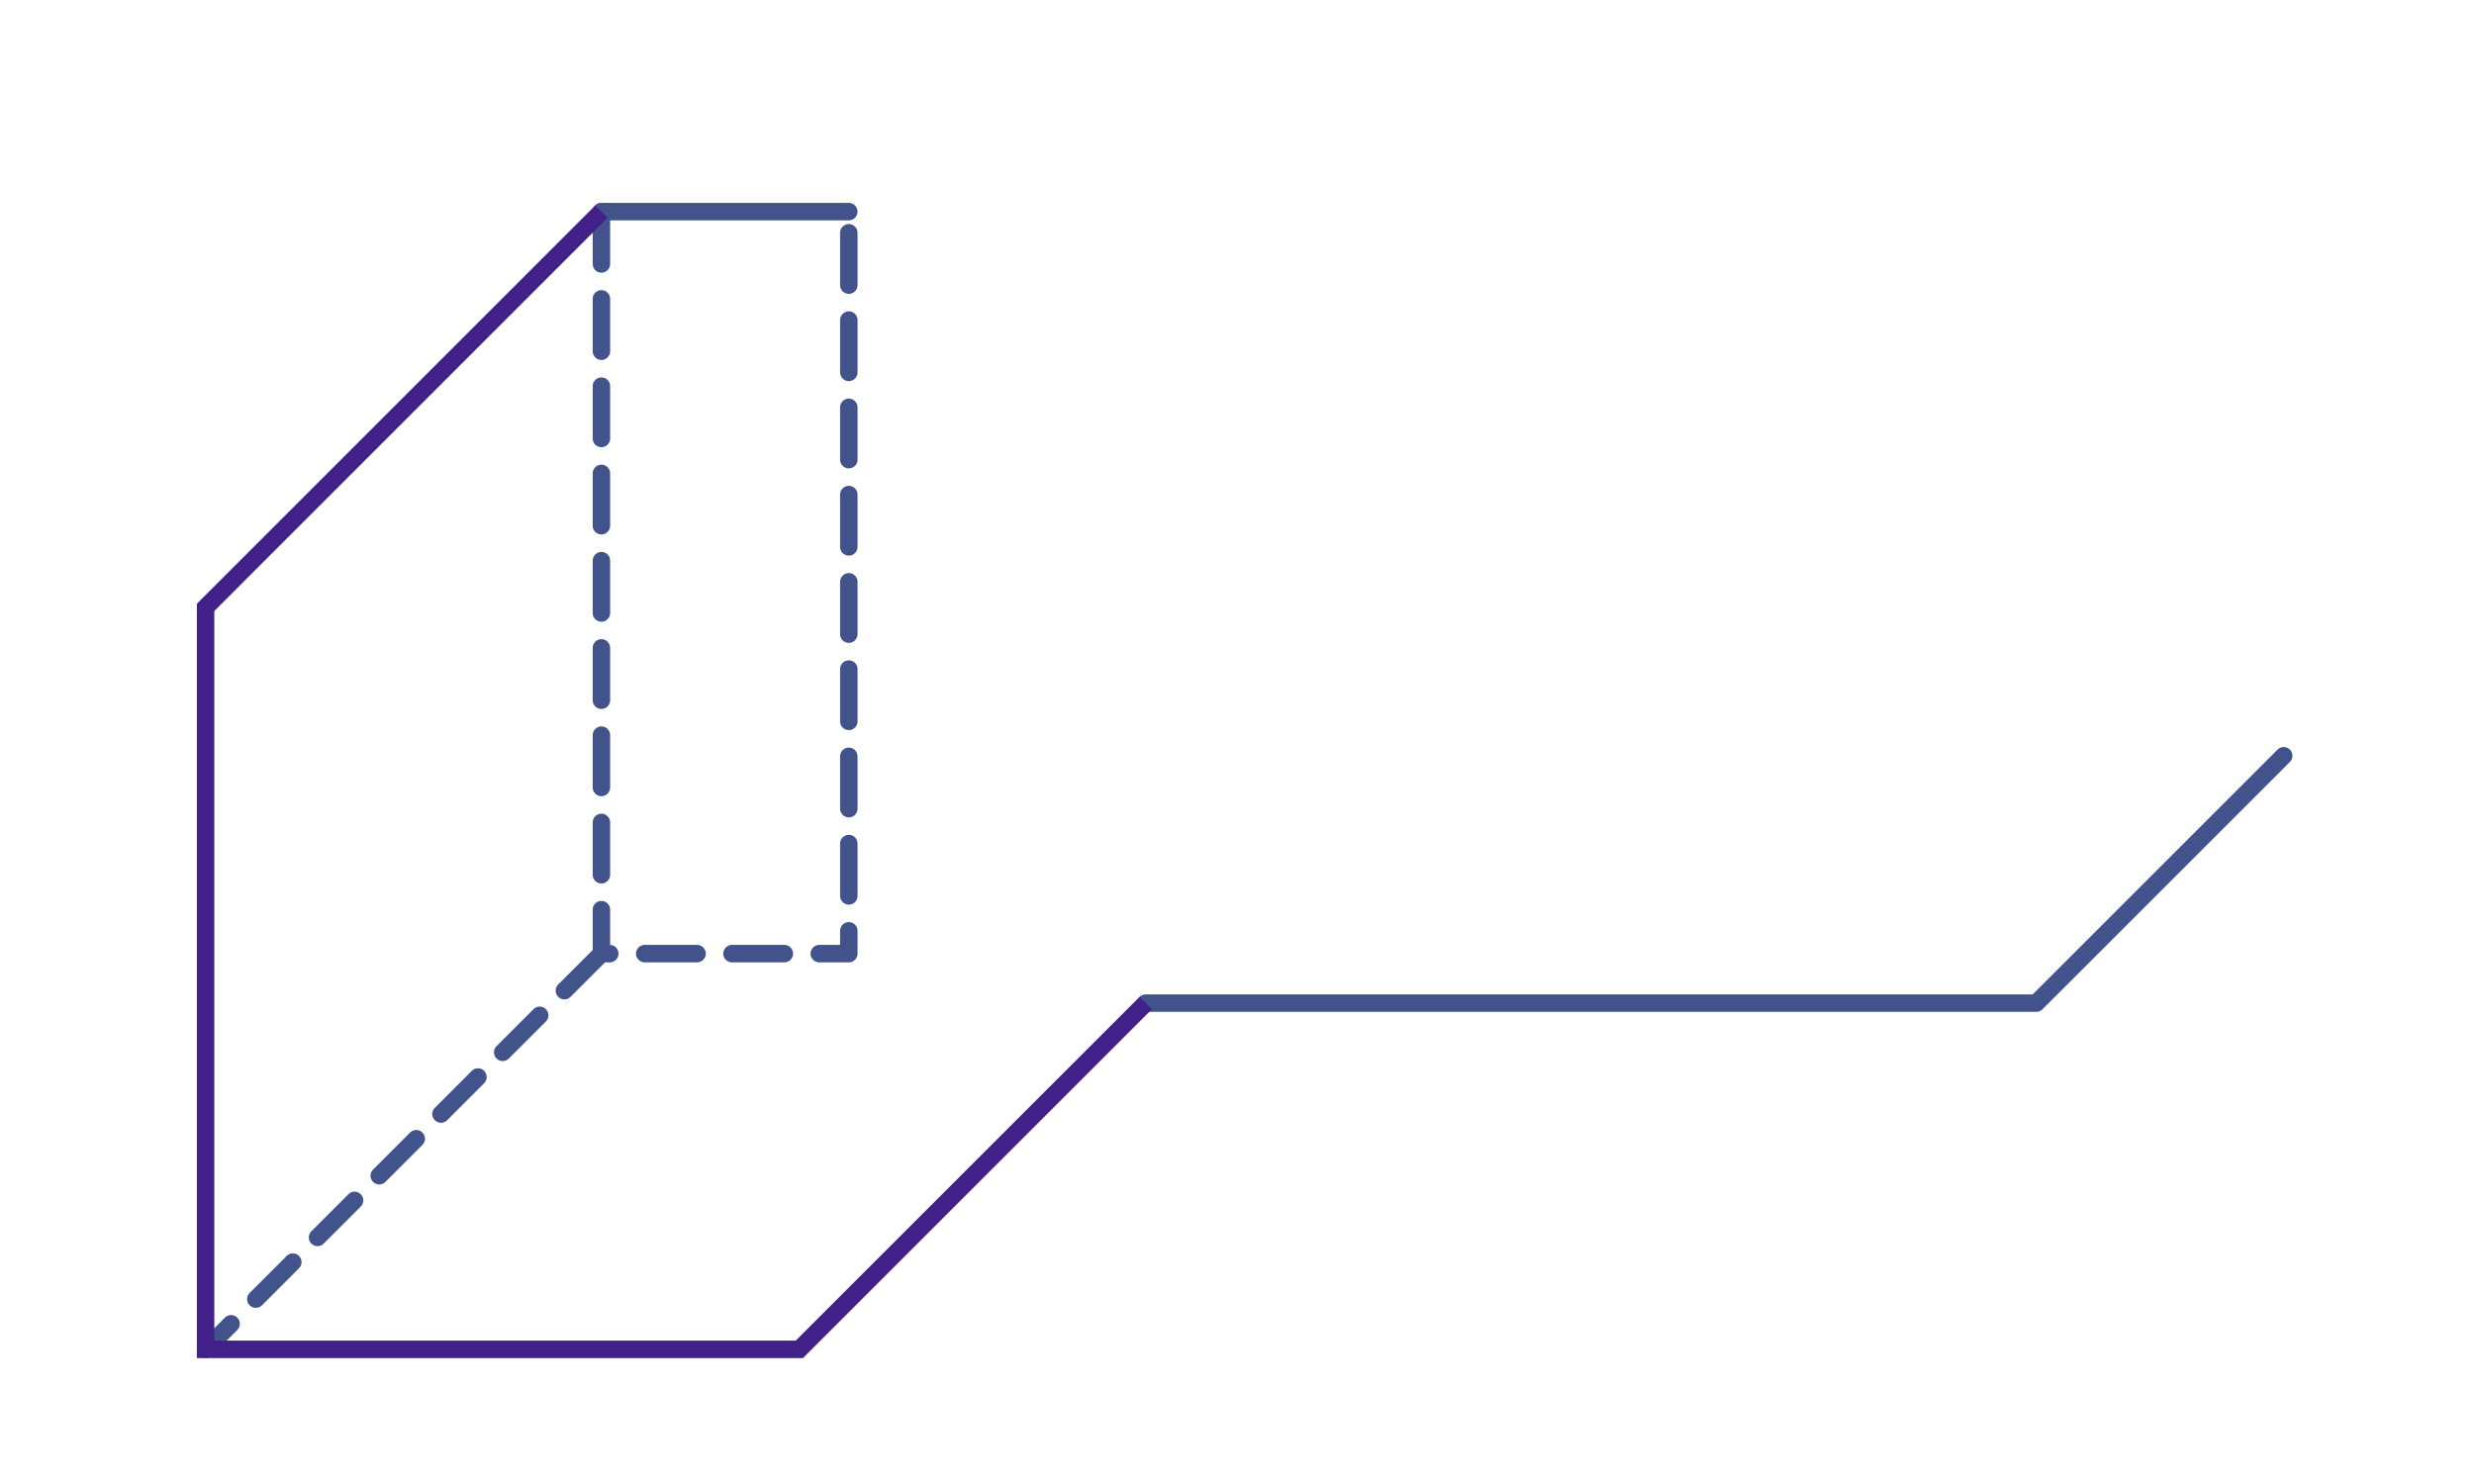<?xml version="1.0" encoding="UTF-8" standalone="no"?>
<svg
   xmlns:dc="http://purl.org/dc/elements/1.1/"
   xmlns:cc="http://creativecommons.org/ns#"
   xmlns:rdf="http://www.w3.org/1999/02/22-rdf-syntax-ns#"
   xmlns:svg="http://www.w3.org/2000/svg"
   xmlns="http://www.w3.org/2000/svg"
   xmlns:sodipodi="http://sodipodi.sourceforge.net/DTD/sodipodi-0.dtd"
   xmlns:inkscape="http://www.inkscape.org/namespaces/inkscape"
   version="1.1"
   width="5cm"
   height="3cm"
   viewBox="0 0 141.73 85.04"
   id="svg24"
   sodipodi:docname="bw-me43-p15-t01.svg"
   inkscape:version="0.92.1 r15371">
  <defs
     id="defs28" />
  <sodipodi:namedview
     pagecolor="#ffffff"
     bordercolor="#666666"
     borderopacity="1"
     objecttolerance="10"
     gridtolerance="10"
     guidetolerance="10"
     inkscape:pageopacity="0"
     inkscape:pageshadow="2"
     inkscape:window-width="1920"
     inkscape:window-height="986"
     id="namedview26"
     showgrid="false"
     inkscape:zoom="2.0813735"
     inkscape:cx="99.771638"
     inkscape:cy="56.693332"
     inkscape:window-x="-11"
     inkscape:window-y="-11"
     inkscape:window-maximized="1"
     inkscape:current-layer="svg24">
    <inkscape:grid
       type="xygrid"
       id="grid4508" />
  </sodipodi:namedview>
  <path
     d="m 130.83,43.309 -14.174,14.174 H 65.634"
     id="path10"
     inkscape:connector-curvature="0"
     style="fill:none;stroke:#42528a;stroke-width:1;stroke-linecap:round;stroke-linejoin:round;stroke-miterlimit:4;stroke-dasharray:none" />
  <path
     d="m 34.453,12.127 v 42.52 h 14.173 v -42.52"
     id="path14"
     inkscape:connector-curvature="0"
     style="fill:none;stroke:#42528a;stroke-width:1;stroke-linecap:round;stroke-linejoin:round;stroke-dasharray:3, 2" />
  <path
     d="M 48.625,12.127 H 34.453"
     id="path16"
     inkscape:connector-curvature="0"
     style="fill:none;stroke:#42528a;stroke-width:1;stroke-linecap:round;stroke-linejoin:round" />
  <path
     d="M 34.453,54.647 11.775,77.324"
     id="path22"
     inkscape:connector-curvature="0"
     style="fill:none;stroke:#42528a;stroke-width:1;stroke-linecap:round;stroke-linejoin:round;stroke-dasharray:3, 2" />
  <path
     style="fill:none;stroke:#42208a;stroke-width:1;stroke-linecap:butt;stroke-linejoin:miter;stroke-opacity:1;stroke-miterlimit:4;stroke-dasharray:none"
     d="m 34.453,12.127 -22.677,22.678 V 77.324 H 45.791 L 65.634,57.483"
     id="path4510"
     inkscape:connector-curvature="0" />
</svg>
